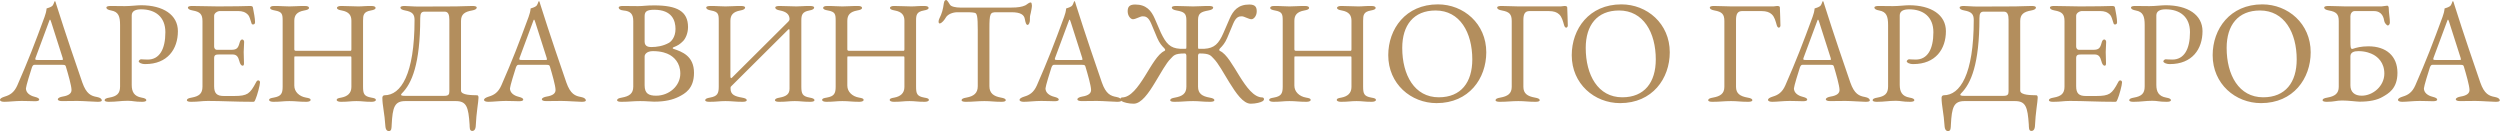 <?xml version="1.0" encoding="UTF-8"?> <svg xmlns="http://www.w3.org/2000/svg" width="2403" height="126" viewBox="0 0 2403 126" fill="none"><path d="M4.059 97.86C1.679 97.86 -0.001 97.16 -0.001 96.04C-0.001 94.78 1.539 93.8 4.619 92.82C9.379 91.42 13.579 89.04 16.659 82.04C27.159 58.1 33.319 42.14 42.839 16.24C43.819 13.58 44.519 11.06 44.799 8.12C46.479 7.56 48.159 7.14 49.839 6.02C51.519 4.9 51.939 2.1 52.499 1.26C52.639 1.12 53.059 1.12 53.199 1.4C53.619 2.24 53.759 3.36 54.179 4.48C63.139 32.9 74.479 65.94 79.099 79.24C83.019 90.44 87.639 92.26 93.239 93.24C96.459 93.8 97.859 95.2 97.859 96.46C97.859 97.58 96.179 97.86 93.799 97.86C89.879 97.86 80.639 97.02 74.339 97.02C68.879 97.02 62.999 97.16 59.639 97.16C57.259 97.16 55.579 96.6 55.579 95.48C55.579 94.22 57.679 93.24 60.199 92.82C66.359 91.84 68.739 89.6 68.739 86.52C68.739 82.46 65.379 70.84 63.279 63.84C62.859 62.44 62.019 62.3 59.499 62.3H33.039C32.199 62.3 31.359 62.86 30.659 64.82C29.399 68.46 24.919 83.16 24.919 84.98C24.919 89.04 28.559 91.84 33.039 92.96C36.259 93.8 37.659 94.5 37.659 95.76C37.659 96.88 35.979 97.3 33.599 97.3C31.079 97.3 26.039 97.02 20.859 97.02C14.699 97.02 8.679 97.86 4.059 97.86ZM36.819 57.68H58.519C59.919 57.68 60.479 57.68 60.479 56.98C60.479 56.7 60.339 56.14 60.199 55.58L49.279 21.42C48.719 19.74 48.439 18.9 48.019 18.9C47.739 18.9 47.459 19.74 46.899 21.28L34.159 55.58C34.019 56 33.879 56.42 33.879 56.7C33.879 57.68 34.999 57.68 36.819 57.68ZM104.633 97.86C102.253 97.86 100.573 97.44 100.573 96.32C100.573 95.06 101.973 94.36 105.193 93.8C112.193 92.54 115.413 90.02 115.413 83.16V24.08C115.413 15.68 113.873 11.34 106.873 10.08C103.653 9.52 102.253 8.54 102.253 7.28C102.253 6.16 103.933 5.74 106.313 5.74C113.873 5.74 114.293 5.88 120.033 5.88C125.633 5.88 131.653 5.04 135.573 5.04C156.853 5.04 170.993 14.28 170.993 29.96C170.993 47.18 161.053 61.6 139.633 61.6C135.573 61.6 133.333 60.06 133.333 58.94C133.333 58.24 134.593 56.98 135.573 56.98C136.413 56.98 138.233 57.26 142.013 57.26C153.213 57.26 158.953 47.46 158.953 30.94C158.953 16.1 149.153 8.96 135.573 8.96C130.253 8.96 126.613 10.64 126.613 14.84V81.62C126.613 88.34 128.993 92.54 135.993 93.8C139.213 94.36 140.613 95.06 140.613 96.32C140.613 97.44 138.933 97.86 136.553 97.86C128.993 97.86 128.153 96.88 122.833 96.88C115.693 96.88 112.193 97.86 104.633 97.86ZM183.699 97.86C181.319 97.86 179.639 97.44 179.639 96.32C179.639 95.06 181.039 94.36 184.259 93.8C191.259 92.54 194.619 90.02 194.619 83.3V20.3C194.619 13.58 192.239 11.34 185.239 10.08C182.019 9.52 180.619 8.54 180.619 7.28C180.619 6.16 182.299 5.74 184.679 5.74C195.179 5.74 199.659 6.16 209.459 6.16C215.619 6.16 222.759 6.02 228.639 6.02C234.939 5.88 239.839 5.74 240.539 5.74C241.519 5.74 242.919 6.02 243.059 7C244.039 12.32 245.159 17.64 245.159 21.42C245.159 23.1 244.039 23.52 243.199 23.52C242.219 23.52 241.939 23.1 241.659 22.12C240.679 19.04 239.839 15.82 238.579 14.42C235.919 11.48 232.699 10.64 229.199 10.64H210.859C209.319 10.64 205.819 12.46 205.819 15.12V44.8C205.819 46.48 206.939 47.88 208.339 47.88H222.199C227.659 47.88 228.919 46.2 230.319 41.02C230.879 38.92 231.719 37.94 232.839 37.94C233.539 37.94 234.659 38.78 234.659 40.18C234.659 41.44 234.239 47.74 234.239 49.98C234.239 52.78 234.519 59.64 234.519 60.76C234.519 62.02 234.379 63.14 233.259 63.14C231.859 63.14 230.739 61.6 230.039 58.66C228.919 54.32 227.239 52.36 223.599 52.36H210.579C207.359 52.36 205.819 52.78 205.819 56V82.88C205.819 90.02 208.759 92.26 215.059 92.26H225.419C231.439 92.26 235.219 91.7 238.159 89.88C241.099 87.92 243.199 84.7 246.139 79.1C246.699 77.98 247.399 77.14 248.379 77.28C249.359 77.42 249.919 78.12 249.919 79.24C249.919 81.76 247.259 91.7 245.579 95.48C245.019 96.74 244.739 97.86 243.619 97.86C225.699 97.86 213.799 97.02 199.799 97.02C193.499 97.02 191.259 97.86 183.699 97.86ZM262.722 97.86C260.342 97.86 258.662 97.16 258.662 96.04C258.662 94.78 259.922 94.36 263.142 93.8C270.142 92.54 271.682 90.02 271.682 83.3V20.02C271.682 13.58 271.262 11.34 264.262 10.08C261.042 9.52 259.642 8.82 259.642 7.56C259.642 6.44 260.902 5.74 263.702 5.74C271.262 5.74 272.522 6.16 278.122 6.16C283.862 6.16 285.402 5.74 292.962 5.74C295.762 5.74 297.022 6.44 297.022 7.56C297.022 8.82 295.622 9.52 292.402 10.08C285.402 11.34 282.882 14.56 282.882 20.02V47.6C282.882 48.72 284.002 48.86 284.842 48.86H336.782C337.482 48.86 337.762 48.44 337.762 47.18V19.88C337.762 14.84 335.522 11.34 328.522 10.08C325.302 9.52 323.902 8.82 323.902 7.56C323.902 6.44 325.442 5.74 327.962 5.74C335.522 5.74 337.902 6.16 344.202 6.16C349.242 6.16 349.382 5.74 356.942 5.74C359.602 5.74 361.002 6.44 361.002 7.56C361.002 8.82 359.602 9.52 356.382 10.08C349.382 11.34 348.962 14.56 348.962 19.88V83.16C348.962 90.02 349.802 92.54 356.802 93.8C360.022 94.36 361.282 94.78 361.282 96.04C361.282 97.16 359.602 97.86 357.222 97.86C349.662 97.86 348.402 97.16 342.662 97.16C336.782 97.16 335.242 97.86 327.682 97.86C325.302 97.86 323.622 97.16 323.622 96.04C323.622 94.78 324.882 94.36 328.102 93.8C333.982 92.68 337.762 89.6 337.762 83.58V56.28C337.762 55.3 337.902 54.18 337.062 54.18H283.582C282.882 54.18 282.882 54.6 282.882 55.72V82.32C282.882 88.2 287.642 92.68 294.082 93.8C297.302 94.36 298.562 94.78 298.562 96.04C298.562 97.16 296.882 97.86 294.502 97.86C286.942 97.86 284.562 97.16 278.122 97.16C272.102 97.16 270.282 97.86 262.722 97.86ZM373.822 126C371.582 126 370.602 123.9 370.462 121.66C369.622 108.36 367.522 101.5 367.522 93.94C367.522 92.82 368.222 91.56 369.622 91.56C385.302 91.56 398.462 71.68 398.462 19.18C398.462 13.86 396.502 11.34 389.502 10.08C386.282 9.52 384.882 8.54 384.882 7.28C384.882 6.16 386.562 5.74 388.942 5.74C391.742 5.74 397.062 6.3 402.242 6.3C415.402 6.3 425.342 6.3 438.362 6.16C444.522 6.16 446.622 5.74 454.182 5.74C456.562 5.74 458.242 6.16 458.242 7.28C458.242 8.54 456.842 9.52 453.622 10.08C446.622 11.34 443.122 13.72 443.122 20.16V87.08C443.122 91.7 454.462 91.42 458.382 91.56C459.922 91.56 459.922 92.96 459.922 94.08C459.922 97.58 457.822 108.36 457.262 121.52C457.122 123.76 456.142 125.86 453.902 125.86C451.242 125.86 451.522 122.64 451.382 119.84C450.262 102.76 448.442 97.16 438.082 97.16H389.642C379.282 97.16 377.322 102.9 376.482 119.98C376.342 122.78 376.482 126 373.822 126ZM388.942 92.12H427.022C431.222 92.12 431.922 90.72 431.922 87.64V19.04C431.922 14.28 430.942 11.2 427.442 11.2H407.982C405.042 11.2 403.922 12.88 403.922 17.36C403.922 61.88 395.662 80.36 386.422 89.6C384.042 91.98 386.842 92.12 388.942 92.12ZM469.313 97.86C466.933 97.86 465.253 97.16 465.253 96.04C465.253 94.78 466.793 93.8 469.873 92.82C474.633 91.42 478.833 89.04 481.913 82.04C492.413 58.1 498.573 42.14 508.093 16.24C509.073 13.58 509.773 11.06 510.053 8.12C511.733 7.56 513.413 7.14 515.093 6.02C516.773 4.9 517.193 2.1 517.753 1.26C517.893 1.12 518.313 1.12 518.453 1.4C518.873 2.24 519.013 3.36 519.433 4.48C528.393 32.9 539.733 65.94 544.353 79.24C548.273 90.44 552.893 92.26 558.493 93.24C561.713 93.8 563.113 95.2 563.113 96.46C563.113 97.58 561.433 97.86 559.053 97.86C555.133 97.86 545.893 97.02 539.593 97.02C534.133 97.02 528.253 97.16 524.893 97.16C522.513 97.16 520.833 96.6 520.833 95.48C520.833 94.22 522.933 93.24 525.453 92.82C531.613 91.84 533.993 89.6 533.993 86.52C533.993 82.46 530.633 70.84 528.533 63.84C528.113 62.44 527.273 62.3 524.753 62.3H498.293C497.453 62.3 496.613 62.86 495.913 64.82C494.653 68.46 490.173 83.16 490.173 84.98C490.173 89.04 493.813 91.84 498.293 92.96C501.513 93.8 502.913 94.5 502.913 95.76C502.913 96.88 501.233 97.3 498.853 97.3C496.333 97.3 491.293 97.02 486.113 97.02C479.953 97.02 473.933 97.86 469.313 97.86ZM502.073 57.68H523.773C525.173 57.68 525.733 57.68 525.733 56.98C525.733 56.7 525.593 56.14 525.453 55.58L514.533 21.42C513.973 19.74 513.693 18.9 513.273 18.9C512.993 18.9 512.713 19.74 512.153 21.28L499.413 55.58C499.273 56 499.133 56.42 499.133 56.7C499.133 57.68 500.253 57.68 502.073 57.68ZM597.214 97.86C594.834 97.86 593.154 97.44 593.154 96.32C593.154 95.06 594.554 94.36 597.774 93.8C604.774 92.54 608.694 90.02 608.694 83.3V20.3C608.694 13.58 606.174 10.64 599.314 10.08C596.094 9.8 594.694 8.54 594.694 7.28C594.694 6.16 596.374 5.74 598.754 5.74C606.314 5.74 607.574 5.88 613.314 5.88C618.634 5.88 620.734 5.18 628.854 5.18C650.694 5.18 661.334 10.78 661.334 26.04C661.334 32.34 658.674 37.38 656.574 39.48C653.634 42.42 651.814 43.68 647.194 45.5C646.494 45.78 646.354 46.62 647.194 46.9C655.594 49.7 667.074 53.76 667.074 70C667.074 85.4 658.254 90.02 652.514 92.96C646.634 95.9 639.354 97.72 628.714 97.72C626.194 97.72 621.014 97.16 615.414 97.16C608.134 97.16 605.334 97.86 597.214 97.86ZM626.054 45.22C631.094 45.22 637.254 44.38 642.994 41.16C644.954 40.04 649.294 35.98 649.294 27.86C649.294 19.88 646.074 9.38 628.854 9.38C621.154 9.38 619.614 11.48 619.614 15.68V40.04C619.614 44.94 623.814 45.22 626.054 45.22ZM630.674 91.98C642.994 91.98 653.914 82.74 653.914 70.7C653.914 59.92 647.334 54.74 643.554 52.64C641.034 51.24 635.994 49.14 627.594 49.14C621.574 49.14 619.614 52.36 619.614 54.18V82.04C619.614 89.88 623.534 91.98 630.674 91.98ZM681.902 97.86C679.522 97.86 677.842 97.44 677.842 96.32C677.842 95.06 679.242 94.36 682.462 93.8C689.462 92.54 690.862 90.02 690.862 83.3V20.02C690.862 13.58 690.442 11.34 683.442 10.08C680.222 9.52 678.822 8.54 678.822 7.28C678.822 6.16 680.502 5.74 682.882 5.74C690.442 5.74 691.702 6.16 697.302 6.16C703.042 6.16 704.582 5.74 712.142 5.74C714.522 5.74 716.202 6.16 716.202 7.28C716.202 8.54 714.802 9.52 711.582 10.08C704.582 11.34 702.062 14.56 702.062 20.02V73.08C702.062 75.04 702.622 75.6 703.602 74.62L757.782 20.72C758.622 19.88 758.902 19.18 758.902 18.48V17.92C758.622 13.58 755.542 11.2 749.802 10.08C746.582 9.52 745.182 8.54 745.182 7.28C745.182 6.16 746.862 5.74 749.242 5.74C756.802 5.74 759.182 6.16 765.482 6.16C770.522 6.16 770.942 5.74 778.502 5.74C780.882 5.74 782.562 6.16 782.562 7.28C782.562 8.54 781.162 9.52 777.942 10.08C770.942 11.34 770.242 14.56 770.242 19.88V83.16C770.242 90.02 771.222 92.54 778.222 93.8C781.442 94.36 782.842 95.06 782.842 96.32C782.842 97.44 781.162 97.86 778.782 97.86C771.222 97.86 769.682 97.16 763.942 97.16C758.062 97.16 756.522 97.86 748.962 97.86C746.582 97.86 744.902 97.44 744.902 96.32C744.902 95.06 746.302 94.36 749.522 93.8C755.402 92.68 758.902 90.72 758.902 85.26V29.54C758.902 28 758.482 27.58 757.502 28.56L703.182 82.6C702.062 83.72 702.202 83.58 702.202 85.26C702.202 91.14 706.682 92.68 713.122 93.8C716.342 94.36 717.742 95.06 717.742 96.32C717.742 97.44 716.062 97.86 713.682 97.86C706.122 97.86 703.742 97.16 697.302 97.16C691.282 97.16 689.462 97.86 681.902 97.86ZM794.285 97.86C791.905 97.86 790.225 97.16 790.225 96.04C790.225 94.78 791.485 94.36 794.705 93.8C801.705 92.54 803.245 90.02 803.245 83.3V20.02C803.245 13.58 802.825 11.34 795.825 10.08C792.605 9.52 791.205 8.82 791.205 7.56C791.205 6.44 792.465 5.74 795.265 5.74C802.825 5.74 804.085 6.16 809.685 6.16C815.425 6.16 816.965 5.74 824.525 5.74C827.325 5.74 828.585 6.44 828.585 7.56C828.585 8.82 827.185 9.52 823.965 10.08C816.965 11.34 814.445 14.56 814.445 20.02V47.6C814.445 48.72 815.565 48.86 816.405 48.86H868.345C869.045 48.86 869.325 48.44 869.325 47.18V19.88C869.325 14.84 867.085 11.34 860.085 10.08C856.865 9.52 855.465 8.82 855.465 7.56C855.465 6.44 857.005 5.74 859.525 5.74C867.085 5.74 869.465 6.16 875.765 6.16C880.805 6.16 880.945 5.74 888.505 5.74C891.165 5.74 892.565 6.44 892.565 7.56C892.565 8.82 891.165 9.52 887.945 10.08C880.945 11.34 880.525 14.56 880.525 19.88V83.16C880.525 90.02 881.365 92.54 888.365 93.8C891.585 94.36 892.845 94.78 892.845 96.04C892.845 97.16 891.165 97.86 888.785 97.86C881.225 97.86 879.965 97.16 874.225 97.16C868.345 97.16 866.805 97.86 859.245 97.86C856.865 97.86 855.185 97.16 855.185 96.04C855.185 94.78 856.445 94.36 859.665 93.8C865.545 92.68 869.325 89.6 869.325 83.58V56.28C869.325 55.3 869.465 54.18 868.625 54.18H815.145C814.445 54.18 814.445 54.6 814.445 55.72V82.32C814.445 88.2 819.205 92.68 825.645 93.8C828.865 94.36 830.125 94.78 830.125 96.04C830.125 97.16 828.445 97.86 826.065 97.86C818.505 97.86 816.125 97.16 809.685 97.16C803.665 97.16 801.845 97.86 794.285 97.86ZM928.345 97.86C925.965 97.86 924.285 97.44 924.285 96.32C924.285 95.06 925.685 94.36 928.905 93.8C935.905 92.54 939.825 89.6 939.825 82.88V28.56C939.825 15.82 939.125 12.74 936.885 12.32C934.225 11.76 931.705 11.76 926.945 11.76H920.365C915.885 11.76 910.845 13.58 908.885 17.22C908.045 18.76 905.245 22.54 903.145 22.54C902.445 22.54 902.165 21.7 902.165 20.72C902.165 19.88 902.445 18.76 902.865 17.92C905.525 12.6 906.365 9.1 907.205 3.22C907.625 0.14 908.885 0 909.585 0C910.285 0 912.245 2.94 913.085 4.48C914.205 6.44 918.965 7.28 922.885 7.28H972.165C978.605 7.28 982.385 6.58 985.465 5.18C987.705 4.06 988.685 2.38 990.925 2.38C991.485 2.38 991.905 4.2 991.905 5.6C991.905 6.58 991.485 8.68 991.345 9.52C990.505 14.7 989.945 14.14 989.945 17.78V19.46C989.945 21.14 989.105 23.94 987.705 23.94C986.305 23.94 985.745 21.84 985.045 18.2C984.345 14.28 981.125 11.76 972.165 11.76H958.025C951.725 11.76 951.025 12.46 951.025 27.86V82.88C951.025 89.6 955.085 92.54 962.085 93.8C965.305 94.36 966.705 95.06 966.705 96.32C966.705 97.44 965.025 97.86 962.645 97.86C955.085 97.86 952.705 97.16 946.265 97.16C939.265 97.16 935.905 97.86 928.345 97.86ZM984.059 97.86C981.679 97.86 979.999 97.16 979.999 96.04C979.999 94.78 981.539 93.8 984.619 92.82C989.379 91.42 993.579 89.04 996.659 82.04C1007.16 58.1 1013.32 42.14 1022.84 16.24C1023.82 13.58 1024.52 11.06 1024.8 8.12C1026.48 7.56 1028.16 7.14 1029.84 6.02C1031.52 4.9 1031.94 2.1 1032.5 1.26C1032.64 1.12 1033.06 1.12 1033.2 1.4C1033.62 2.24 1033.76 3.36 1034.18 4.48C1043.14 32.9 1054.48 65.94 1059.1 79.24C1063.02 90.44 1067.64 92.26 1073.24 93.24C1076.46 93.8 1077.86 95.2 1077.86 96.46C1077.86 97.58 1076.18 97.86 1073.8 97.86C1069.88 97.86 1060.64 97.02 1054.34 97.02C1048.88 97.02 1043 97.16 1039.64 97.16C1037.26 97.16 1035.58 96.6 1035.58 95.48C1035.58 94.22 1037.68 93.24 1040.2 92.82C1046.36 91.84 1048.74 89.6 1048.74 86.52C1048.74 82.46 1045.38 70.84 1043.28 63.84C1042.86 62.44 1042.02 62.3 1039.5 62.3H1013.04C1012.2 62.3 1011.36 62.86 1010.66 64.82C1009.4 68.46 1004.92 83.16 1004.92 84.98C1004.92 89.04 1008.56 91.84 1013.04 92.96C1016.26 93.8 1017.66 94.5 1017.66 95.76C1017.66 96.88 1015.98 97.3 1013.6 97.3C1011.08 97.3 1006.04 97.02 1000.86 97.02C994.699 97.02 988.679 97.86 984.059 97.86ZM1016.82 57.68H1038.52C1039.92 57.68 1040.48 57.68 1040.48 56.98C1040.48 56.7 1040.34 56.14 1040.2 55.58L1029.28 21.42C1028.72 19.74 1028.44 18.9 1028.02 18.9C1027.74 18.9 1027.46 19.74 1026.9 21.28L1014.16 55.58C1014.02 56 1013.88 56.42 1013.88 56.7C1013.88 57.68 1015 57.68 1016.82 57.68ZM1089.67 99.68C1084.91 99.68 1079.87 98.42 1078.05 97.16C1077.49 96.74 1076.93 96.04 1076.93 95.34C1076.93 94.5 1077.63 93.66 1078.47 93.66C1086.73 93.66 1093.87 83.72 1100.45 73.22C1106.89 62.86 1112.91 51.8 1119.21 49C1120.47 48.44 1120.05 47.32 1118.93 46.2C1116.83 44.1 1114.45 41.44 1112.35 36.54L1106.47 22.54C1103.67 15.96 1100.73 15.68 1098.21 15.68C1095.97 15.68 1091.63 18.48 1088.97 18.48C1086.87 18.48 1083.93 15.4 1083.93 10.92C1083.93 7.14 1085.05 4.34 1091.07 4.34C1101.85 4.34 1106.61 10.22 1109.97 17.92L1115.85 31.5C1120.89 41.86 1124.67 46.34 1134.33 46.9H1139.37C1140.49 46.9 1140.35 46.48 1140.35 44.38V19.32C1140.35 12.74 1137.97 11.34 1130.97 10.08C1127.75 9.52 1126.35 8.54 1126.35 7.28C1126.35 6.16 1128.03 5.74 1130.41 5.74C1137.97 5.74 1140.35 6.16 1146.79 6.16C1152.81 6.16 1154.49 5.74 1162.05 5.74C1164.43 5.74 1166.11 6.16 1166.11 7.28C1166.11 8.54 1164.71 9.52 1161.49 10.08C1154.49 11.34 1151.55 12.74 1151.55 19.32V44.38C1151.55 46.48 1151.41 46.9 1152.53 46.9H1157.57C1167.23 46.34 1171.43 42.14 1176.05 31.5L1181.93 17.92C1185.29 10.22 1190.05 4.34 1200.83 4.34C1206.85 4.34 1207.97 7.14 1207.97 10.92C1207.97 15.4 1205.03 18.48 1202.93 18.48C1200.27 18.48 1195.93 15.68 1193.69 15.68C1191.17 15.68 1188.23 15.96 1185.43 22.54L1179.55 36.54C1177.45 41.44 1175.07 44.1 1172.97 46.2C1171.85 47.32 1171.43 48.44 1172.69 49C1178.99 51.8 1185.01 62.86 1191.45 73.22C1198.03 83.72 1205.17 93.66 1213.43 93.66C1214.27 93.66 1214.97 94.5 1214.97 95.34C1214.97 96.04 1214.41 96.74 1213.85 97.16C1212.03 98.42 1206.99 99.68 1202.23 99.68C1194.95 99.68 1188.09 89.6 1181.65 79.24C1176.05 70.14 1171.01 60.76 1166.67 56.42C1163.73 53.48 1163.17 51.38 1152.95 51.38C1151.83 51.38 1151.55 52.92 1151.55 53.76V83.3C1151.55 90.02 1155.61 92.54 1162.61 93.8C1165.83 94.36 1167.23 95.06 1167.23 96.32C1167.23 97.44 1165.55 97.86 1163.17 97.86C1155.61 97.86 1153.23 97.16 1146.79 97.16C1139.79 97.16 1136.43 97.86 1128.87 97.86C1126.49 97.86 1124.81 97.44 1124.81 96.32C1124.81 95.06 1126.21 94.36 1129.43 93.8C1136.43 92.54 1140.35 90.02 1140.35 83.3V53.76C1140.35 52.92 1140.07 51.38 1138.95 51.38C1128.73 51.38 1128.17 53.48 1125.23 56.42C1120.89 60.62 1115.85 70.14 1110.25 79.24C1103.95 89.74 1096.95 99.68 1089.67 99.68ZM1223.99 97.86C1221.61 97.86 1219.93 97.16 1219.93 96.04C1219.93 94.78 1221.19 94.36 1224.41 93.8C1231.41 92.54 1232.95 90.02 1232.95 83.3V20.02C1232.95 13.58 1232.53 11.34 1225.53 10.08C1222.31 9.52 1220.91 8.82 1220.91 7.56C1220.91 6.44 1222.17 5.74 1224.97 5.74C1232.53 5.74 1233.79 6.16 1239.39 6.16C1245.13 6.16 1246.67 5.74 1254.23 5.74C1257.03 5.74 1258.29 6.44 1258.29 7.56C1258.29 8.82 1256.89 9.52 1253.67 10.08C1246.67 11.34 1244.15 14.56 1244.15 20.02V47.6C1244.15 48.72 1245.27 48.86 1246.11 48.86H1298.05C1298.75 48.86 1299.03 48.44 1299.03 47.18V19.88C1299.03 14.84 1296.79 11.34 1289.79 10.08C1286.57 9.52 1285.17 8.82 1285.17 7.56C1285.17 6.44 1286.71 5.74 1289.23 5.74C1296.79 5.74 1299.17 6.16 1305.47 6.16C1310.51 6.16 1310.65 5.74 1318.21 5.74C1320.87 5.74 1322.27 6.44 1322.27 7.56C1322.27 8.82 1320.87 9.52 1317.65 10.08C1310.65 11.34 1310.23 14.56 1310.23 19.88V83.16C1310.23 90.02 1311.07 92.54 1318.07 93.8C1321.29 94.36 1322.55 94.78 1322.55 96.04C1322.55 97.16 1320.87 97.86 1318.49 97.86C1310.93 97.86 1309.67 97.16 1303.93 97.16C1298.05 97.16 1296.51 97.86 1288.95 97.86C1286.57 97.86 1284.89 97.16 1284.89 96.04C1284.89 94.78 1286.15 94.36 1289.37 93.8C1295.25 92.68 1299.03 89.6 1299.03 83.58V56.28C1299.03 55.3 1299.17 54.18 1298.33 54.18H1244.85C1244.15 54.18 1244.15 54.6 1244.15 55.72V82.32C1244.15 88.2 1248.91 92.68 1255.35 93.8C1258.57 94.36 1259.83 94.78 1259.83 96.04C1259.83 97.16 1258.15 97.86 1255.77 97.86C1248.21 97.86 1245.83 97.16 1239.39 97.16C1233.37 97.16 1231.55 97.86 1223.99 97.86ZM1380.87 99.12C1356.23 99.12 1334.39 80.64 1334.39 53.06C1334.39 27.86 1351.05 4.2 1382.13 4.2C1406.77 4.2 1428.61 22.68 1428.61 50.26C1428.61 75.46 1411.95 99.12 1380.87 99.12ZM1382.97 93.52C1404.39 93.52 1415.17 79.1 1415.17 57.12C1415.17 31.22 1403.27 10.08 1379.89 10.08C1358.75 10.08 1347.83 24.22 1347.83 46.06C1347.83 72.1 1359.59 93.52 1382.97 93.52ZM1441.59 97.86C1439.21 97.86 1437.53 97.44 1437.53 96.32C1437.53 95.06 1438.93 94.36 1442.15 93.8C1449.15 92.54 1453.07 90.02 1453.07 83.44V20.16C1453.07 13.58 1450.69 11.34 1443.69 10.08C1440.47 9.52 1439.07 8.54 1439.07 7.28C1439.07 6.16 1440.75 5.74 1443.13 5.74C1450.69 5.74 1453.21 6.16 1459.65 6.16H1500.25C1500.95 6.16 1503.61 5.74 1503.89 5.74C1504.87 5.74 1506.41 6.02 1506.41 7C1506.55 12.74 1506.97 19.74 1506.97 24.64C1506.97 25.48 1506.27 26.6 1505.43 26.6C1504.45 26.6 1503.75 25.34 1503.47 24.36C1502.21 20.16 1501.37 16.24 1498.57 13.72C1496.47 11.76 1493.53 10.64 1488.63 10.64H1470.15C1465.81 10.64 1464.27 13.44 1464.27 19.32V83.44C1464.27 90.02 1468.33 92.54 1475.33 93.8C1478.55 94.36 1479.95 95.06 1479.95 96.32C1479.95 97.44 1478.27 97.86 1475.89 97.86C1468.33 97.86 1465.95 97.16 1459.51 97.16C1452.51 97.16 1449.15 97.86 1441.59 97.86ZM1557.24 99.12C1532.6 99.12 1510.76 80.64 1510.76 53.06C1510.76 27.86 1527.42 4.2 1558.5 4.2C1583.14 4.2 1604.98 22.68 1604.98 50.26C1604.98 75.46 1588.32 99.12 1557.24 99.12ZM1559.34 93.52C1580.76 93.52 1591.54 79.1 1591.54 57.12C1591.54 31.22 1579.64 10.08 1556.26 10.08C1535.12 10.08 1524.2 24.22 1524.2 46.06C1524.2 72.1 1535.96 93.52 1559.34 93.52ZM1645.98 97.86C1643.6 97.86 1641.92 97.44 1641.92 96.32C1641.92 95.06 1643.32 94.36 1646.54 93.8C1653.54 92.54 1657.46 90.02 1657.46 83.44V20.16C1657.46 13.58 1655.08 11.34 1648.08 10.08C1644.86 9.52 1643.46 8.54 1643.46 7.28C1643.46 6.16 1645.14 5.74 1647.52 5.74C1655.08 5.74 1657.6 6.16 1664.04 6.16H1704.64C1705.34 6.16 1708 5.74 1708.28 5.74C1709.26 5.74 1710.8 6.02 1710.8 7C1710.94 12.74 1711.36 19.74 1711.36 24.64C1711.36 25.48 1710.66 26.6 1709.82 26.6C1708.84 26.6 1708.14 25.34 1707.86 24.36C1706.6 20.16 1705.76 16.24 1702.96 13.72C1700.86 11.76 1697.92 10.64 1693.02 10.64H1674.54C1670.2 10.64 1668.66 13.44 1668.66 19.32V83.44C1668.66 90.02 1672.72 92.54 1679.72 93.8C1682.94 94.36 1684.34 95.06 1684.34 96.32C1684.34 97.44 1682.66 97.86 1680.28 97.86C1672.72 97.86 1670.34 97.16 1663.9 97.16C1656.9 97.16 1653.54 97.86 1645.98 97.86ZM1703.47 97.86C1701.09 97.86 1699.41 97.16 1699.41 96.04C1699.41 94.78 1700.95 93.8 1704.03 92.82C1708.79 91.42 1712.99 89.04 1716.07 82.04C1726.57 58.1 1732.73 42.14 1742.25 16.24C1743.23 13.58 1743.93 11.06 1744.21 8.12C1745.89 7.56 1747.57 7.14 1749.25 6.02C1750.93 4.9 1751.35 2.1 1751.91 1.26C1752.05 1.12 1752.47 1.12 1752.61 1.4C1753.03 2.24 1753.17 3.36 1753.59 4.48C1762.55 32.9 1773.89 65.94 1778.51 79.24C1782.43 90.44 1787.05 92.26 1792.65 93.24C1795.87 93.8 1797.27 95.2 1797.27 96.46C1797.27 97.58 1795.59 97.86 1793.21 97.86C1789.29 97.86 1780.05 97.02 1773.75 97.02C1768.29 97.02 1762.41 97.16 1759.05 97.16C1756.67 97.16 1754.99 96.6 1754.99 95.48C1754.99 94.22 1757.09 93.24 1759.61 92.82C1765.77 91.84 1768.15 89.6 1768.15 86.52C1768.15 82.46 1764.79 70.84 1762.69 63.84C1762.27 62.44 1761.43 62.3 1758.91 62.3H1732.45C1731.61 62.3 1730.77 62.86 1730.07 64.82C1728.81 68.46 1724.33 83.16 1724.33 84.98C1724.33 89.04 1727.97 91.84 1732.45 92.96C1735.67 93.8 1737.07 94.5 1737.07 95.76C1737.07 96.88 1735.39 97.3 1733.01 97.3C1730.49 97.3 1725.45 97.02 1720.27 97.02C1714.11 97.02 1708.09 97.86 1703.47 97.86ZM1736.23 57.68H1757.93C1759.33 57.68 1759.89 57.68 1759.89 56.98C1759.89 56.7 1759.75 56.14 1759.61 55.58L1748.69 21.42C1748.13 19.74 1747.85 18.9 1747.43 18.9C1747.15 18.9 1746.87 19.74 1746.31 21.28L1733.57 55.58C1733.43 56 1733.29 56.42 1733.29 56.7C1733.29 57.68 1734.41 57.68 1736.23 57.68ZM1804.05 97.86C1801.67 97.86 1799.99 97.44 1799.99 96.32C1799.99 95.06 1801.39 94.36 1804.61 93.8C1811.61 92.54 1814.83 90.02 1814.83 83.16V24.08C1814.83 15.68 1813.29 11.34 1806.29 10.08C1803.07 9.52 1801.67 8.54 1801.67 7.28C1801.67 6.16 1803.35 5.74 1805.73 5.74C1813.29 5.74 1813.71 5.88 1819.45 5.88C1825.05 5.88 1831.07 5.04 1834.99 5.04C1856.27 5.04 1870.41 14.28 1870.41 29.96C1870.41 47.18 1860.47 61.6 1839.05 61.6C1834.99 61.6 1832.75 60.06 1832.75 58.94C1832.75 58.24 1834.01 56.98 1834.99 56.98C1835.83 56.98 1837.65 57.26 1841.43 57.26C1852.63 57.26 1858.37 47.46 1858.37 30.94C1858.37 16.1 1848.57 8.96 1834.99 8.96C1829.67 8.96 1826.03 10.64 1826.03 14.84V81.62C1826.03 88.34 1828.41 92.54 1835.41 93.8C1838.63 94.36 1840.03 95.06 1840.03 96.32C1840.03 97.44 1838.35 97.86 1835.97 97.86C1828.41 97.86 1827.57 96.88 1822.25 96.88C1815.11 96.88 1811.61 97.86 1804.05 97.86ZM1872.53 126C1870.29 126 1869.31 123.9 1869.17 121.66C1868.33 108.36 1866.23 101.5 1866.23 93.94C1866.23 92.82 1866.93 91.56 1868.33 91.56C1884.01 91.56 1897.17 71.68 1897.17 19.18C1897.17 13.86 1895.21 11.34 1888.21 10.08C1884.99 9.52 1883.59 8.54 1883.59 7.28C1883.59 6.16 1885.27 5.74 1887.65 5.74C1890.45 5.74 1895.77 6.3 1900.95 6.3C1914.11 6.3 1924.05 6.3 1937.07 6.16C1943.23 6.16 1945.33 5.74 1952.89 5.74C1955.27 5.74 1956.95 6.16 1956.95 7.28C1956.95 8.54 1955.55 9.52 1952.33 10.08C1945.33 11.34 1941.83 13.72 1941.83 20.16V87.08C1941.83 91.7 1953.17 91.42 1957.09 91.56C1958.63 91.56 1958.63 92.96 1958.63 94.08C1958.63 97.58 1956.53 108.36 1955.97 121.52C1955.83 123.76 1954.85 125.86 1952.61 125.86C1949.95 125.86 1950.23 122.64 1950.09 119.84C1948.97 102.76 1947.15 97.16 1936.79 97.16H1888.35C1877.99 97.16 1876.03 102.9 1875.19 119.98C1875.05 122.78 1875.19 126 1872.53 126ZM1887.65 92.12H1925.73C1929.93 92.12 1930.63 90.72 1930.63 87.64V19.04C1930.63 14.28 1929.65 11.2 1926.15 11.2H1906.69C1903.75 11.2 1902.63 12.88 1902.63 17.36C1902.63 61.88 1894.37 80.36 1885.13 89.6C1882.75 91.98 1885.55 92.12 1887.65 92.12ZM1973.48 97.86C1971.1 97.86 1969.42 97.44 1969.42 96.32C1969.42 95.06 1970.82 94.36 1974.04 93.8C1981.04 92.54 1984.4 90.02 1984.4 83.3V20.3C1984.4 13.58 1982.02 11.34 1975.02 10.08C1971.8 9.52 1970.4 8.54 1970.4 7.28C1970.4 6.16 1972.08 5.74 1974.46 5.74C1984.96 5.74 1989.44 6.16 1999.24 6.16C2005.4 6.16 2012.54 6.02 2018.42 6.02C2024.72 5.88 2029.62 5.74 2030.32 5.74C2031.3 5.74 2032.7 6.02 2032.84 7C2033.82 12.32 2034.94 17.64 2034.94 21.42C2034.94 23.1 2033.82 23.52 2032.98 23.52C2032 23.52 2031.72 23.1 2031.44 22.12C2030.46 19.04 2029.62 15.82 2028.36 14.42C2025.7 11.48 2022.48 10.64 2018.98 10.64H2000.64C1999.1 10.64 1995.6 12.46 1995.6 15.12V44.8C1995.6 46.48 1996.72 47.88 1998.12 47.88H2011.98C2017.44 47.88 2018.7 46.2 2020.1 41.02C2020.66 38.92 2021.5 37.94 2022.62 37.94C2023.32 37.94 2024.44 38.78 2024.44 40.18C2024.44 41.44 2024.02 47.74 2024.02 49.98C2024.02 52.78 2024.3 59.64 2024.3 60.76C2024.3 62.02 2024.16 63.14 2023.04 63.14C2021.64 63.14 2020.52 61.6 2019.82 58.66C2018.7 54.32 2017.02 52.36 2013.38 52.36H2000.36C1997.14 52.36 1995.6 52.78 1995.6 56V82.88C1995.6 90.02 1998.54 92.26 2004.84 92.26H2015.2C2021.22 92.26 2025 91.7 2027.94 89.88C2030.88 87.92 2032.98 84.7 2035.92 79.1C2036.48 77.98 2037.18 77.14 2038.16 77.28C2039.14 77.42 2039.7 78.12 2039.7 79.24C2039.7 81.76 2037.04 91.7 2035.36 95.48C2034.8 96.74 2034.52 97.86 2033.4 97.86C2015.48 97.86 2003.58 97.02 1989.58 97.02C1983.28 97.02 1981.04 97.86 1973.48 97.86ZM2050.69 97.86C2048.31 97.86 2046.63 97.44 2046.63 96.32C2046.63 95.06 2048.03 94.36 2051.25 93.8C2058.25 92.54 2061.47 90.02 2061.47 83.16V24.08C2061.47 15.68 2059.93 11.34 2052.93 10.08C2049.71 9.52 2048.31 8.54 2048.31 7.28C2048.31 6.16 2049.99 5.74 2052.37 5.74C2059.93 5.74 2060.35 5.88 2066.09 5.88C2071.69 5.88 2077.71 5.04 2081.63 5.04C2102.91 5.04 2117.05 14.28 2117.05 29.96C2117.05 47.18 2107.11 61.6 2085.69 61.6C2081.63 61.6 2079.39 60.06 2079.39 58.94C2079.39 58.24 2080.65 56.98 2081.63 56.98C2082.47 56.98 2084.29 57.26 2088.07 57.26C2099.27 57.26 2105.01 47.46 2105.01 30.94C2105.01 16.1 2095.21 8.96 2081.63 8.96C2076.31 8.96 2072.67 10.64 2072.67 14.84V81.62C2072.67 88.34 2075.05 92.54 2082.05 93.8C2085.27 94.36 2086.67 95.06 2086.67 96.32C2086.67 97.44 2084.99 97.86 2082.61 97.86C2075.05 97.86 2074.21 96.88 2068.89 96.88C2061.75 96.88 2058.25 97.86 2050.69 97.86ZM2173.29 99.12C2148.65 99.12 2126.81 80.64 2126.81 53.06C2126.81 27.86 2143.47 4.2 2174.55 4.2C2199.19 4.2 2221.03 22.68 2221.03 50.26C2221.03 75.46 2204.37 99.12 2173.29 99.12ZM2175.39 93.52C2196.81 93.52 2207.59 79.1 2207.59 57.12C2207.59 31.22 2195.69 10.08 2172.31 10.08C2151.17 10.08 2140.25 24.22 2140.25 46.06C2140.25 72.1 2152.01 93.52 2175.39 93.52ZM2236.53 97.86C2234.15 97.86 2232.47 97.44 2232.47 96.32C2232.47 95.06 2233.87 94.36 2237.09 93.8C2244.09 92.54 2248.01 90.02 2248.01 83.44V20.16C2248.01 13.58 2245.63 11.34 2238.63 10.08C2235.41 9.52 2234.01 8.54 2234.01 7.28C2234.01 6.16 2235.69 5.74 2238.07 5.74C2245.63 5.74 2248.01 6.16 2254.45 6.16H2289.17C2289.59 6.16 2293.79 5.46 2294.63 5.46C2295.61 5.46 2296.03 6.86 2296.03 7.42C2296.17 13.44 2297.15 16.94 2297.15 21.56C2297.15 23.52 2295.89 24.5 2295.19 24.5C2294.21 24.5 2292.11 22.12 2291.83 20.58C2291.27 17.36 2290.01 10.64 2281.75 10.64H2263.27C2260.75 10.64 2259.21 13.16 2259.21 15.54V40.04C2259.21 44.52 2259.35 47.04 2260.89 47.04C2261.17 47.04 2261.31 47.04 2261.59 46.9C2264.95 45.78 2269.43 44.52 2276.57 44.52C2293.51 44.52 2304.43 53.76 2304.43 70C2304.43 85.4 2295.47 90.02 2290.43 92.96C2284.83 96.32 2277.27 97.72 2268.03 97.72C2265.23 97.72 2257.39 96.6 2251.23 96.6C2245.35 96.6 2244.09 97.86 2236.53 97.86ZM2269.99 91.98C2280.91 91.98 2291.83 82.74 2291.83 70.7C2291.83 59.92 2285.25 54.74 2281.47 52.64C2278.95 51.24 2273.91 49.14 2266.91 49.14C2262.71 49.14 2259.21 50.26 2259.21 54.18V82.04C2259.21 88.34 2263.13 91.98 2269.99 91.98ZM2309 97.86C2306.62 97.86 2304.94 97.16 2304.94 96.04C2304.94 94.78 2306.48 93.8 2309.56 92.82C2314.32 91.42 2318.52 89.04 2321.6 82.04C2332.1 58.1 2338.26 42.14 2347.78 16.24C2348.76 13.58 2349.46 11.06 2349.74 8.12C2351.42 7.56 2353.1 7.14 2354.78 6.02C2356.46 4.9 2356.88 2.1 2357.44 1.26C2357.58 1.12 2358 1.12 2358.14 1.4C2358.56 2.24 2358.7 3.36 2359.12 4.48C2368.08 32.9 2379.42 65.94 2384.04 79.24C2387.96 90.44 2392.58 92.26 2398.18 93.24C2401.4 93.8 2402.8 95.2 2402.8 96.46C2402.8 97.58 2401.12 97.86 2398.74 97.86C2394.82 97.86 2385.58 97.02 2379.28 97.02C2373.82 97.02 2367.94 97.16 2364.58 97.16C2362.2 97.16 2360.52 96.6 2360.52 95.48C2360.52 94.22 2362.62 93.24 2365.14 92.82C2371.3 91.84 2373.68 89.6 2373.68 86.52C2373.68 82.46 2370.32 70.84 2368.22 63.84C2367.8 62.44 2366.96 62.3 2364.44 62.3H2337.98C2337.14 62.3 2336.3 62.86 2335.6 64.82C2334.34 68.46 2329.86 83.16 2329.86 84.98C2329.86 89.04 2333.5 91.84 2337.98 92.96C2341.2 93.8 2342.6 94.5 2342.6 95.76C2342.6 96.88 2340.92 97.3 2338.54 97.3C2336.02 97.3 2330.98 97.02 2325.8 97.02C2319.64 97.02 2313.62 97.86 2309 97.86ZM2341.76 57.68H2363.46C2364.86 57.68 2365.42 57.68 2365.42 56.98C2365.42 56.7 2365.28 56.14 2365.14 55.58L2354.22 21.42C2353.66 19.74 2353.38 18.9 2352.96 18.9C2352.68 18.9 2352.4 19.74 2351.84 21.28L2339.1 55.58C2338.96 56 2338.82 56.42 2338.82 56.7C2338.82 57.68 2339.94 57.68 2341.76 57.68Z" fill="#B38E5D"></path></svg> 